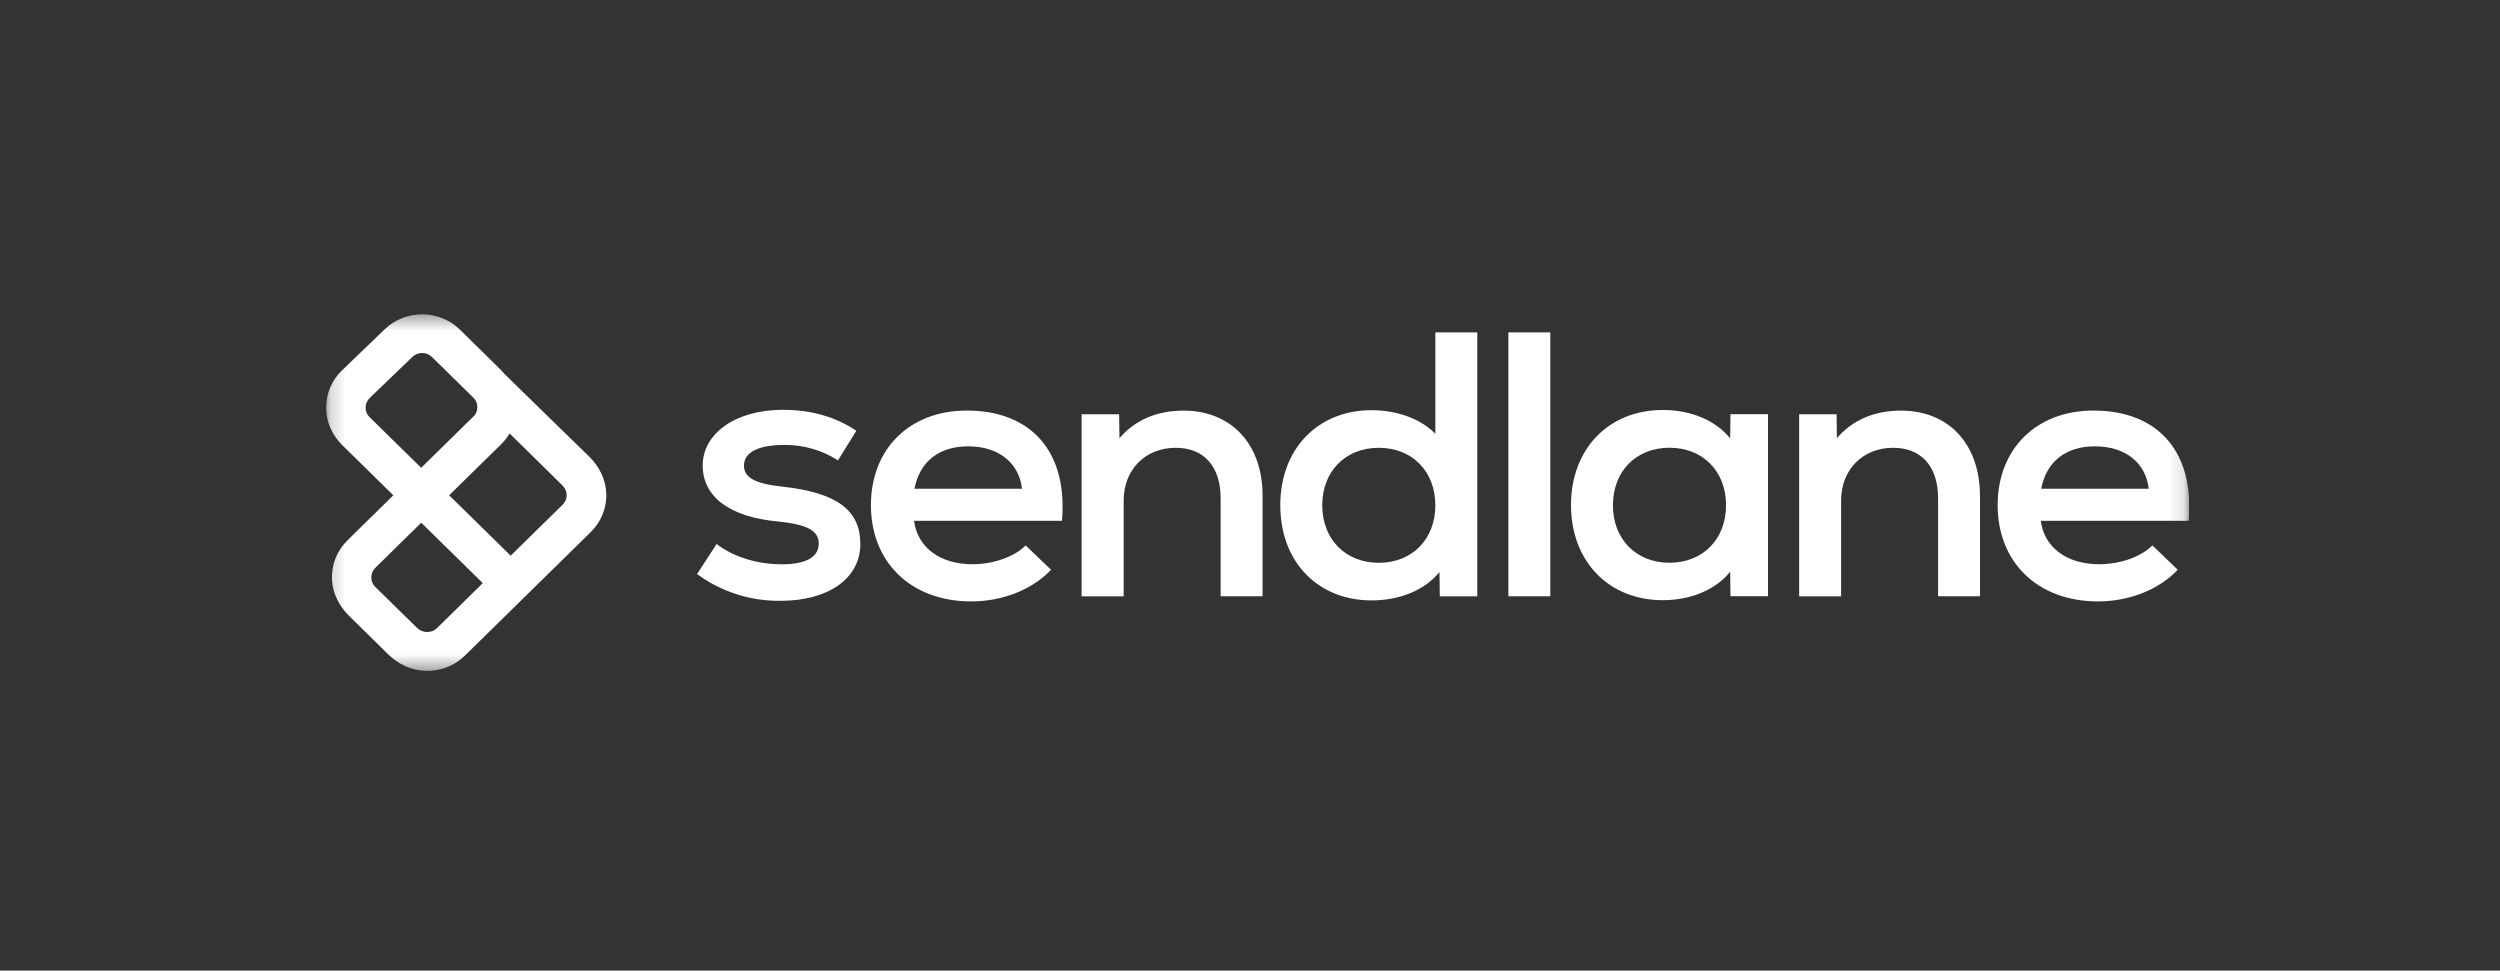 <svg width="170" height="66" viewBox="0 0 170 66" fill="none" xmlns="http://www.w3.org/2000/svg">
<rect x="0" y="0" width="170" height="66" fill="#333333" stroke="none"/>
<g clip-path="url(#clip0_4073_1491)">
<mask id="mask0_4073_1491" style="mask-type:luminance" maskUnits="userSpaceOnUse" x="22" y="21" width="127" height="25">
<path d="M148.871 21.375H22.176V45.617H148.871V21.375Z" fill="white"/>
</mask>
<g mask="url(#mask0_4073_1491)">
<path d="M47.411 39.019L48.731 36.991C49.851 37.867 51.503 38.373 53.16 38.373C54.817 38.373 55.675 37.873 55.675 36.969C55.675 36.064 54.857 35.665 52.926 35.463C49.651 35.165 47.783 33.806 47.783 31.654C47.783 29.502 49.983 27.867 53.24 27.867C55.149 27.867 56.829 28.345 58.229 29.294L56.983 31.305C55.909 30.614 54.652 30.249 53.366 30.255C51.56 30.255 50.589 30.755 50.589 31.659C50.589 32.463 51.326 32.89 53.16 33.087C56.88 33.491 58.503 34.665 58.503 36.997C58.503 39.328 56.337 40.856 53.074 40.856C51.029 40.879 49.028 40.238 47.394 39.031" fill="white"/>
<path fill-rule="evenodd" clip-rule="evenodd" d="M62.155 35.413H72.213C72.619 30.778 70.173 27.918 65.744 27.918C61.846 27.918 59.223 30.525 59.223 34.356C59.223 38.188 61.898 40.896 66.047 40.896C68.213 40.896 70.224 40.065 71.47 38.744L69.744 37.087C68.984 37.862 67.555 38.368 66.127 38.368C63.91 38.368 62.384 37.216 62.155 35.407V35.413ZM69.493 33.233H62.184C62.538 31.401 63.835 30.351 65.83 30.351C67.915 30.351 69.293 31.48 69.498 33.233H69.493Z" fill="white"/>
<path d="M85.855 33.703V40.546H83.003V33.883C83.003 31.703 81.855 30.45 79.946 30.45C77.86 30.45 76.409 31.956 76.409 34.034V40.551H73.551V28.169H76.1L76.123 29.798C77.192 28.546 78.695 27.922 80.478 27.922C83.712 27.922 85.855 30.18 85.855 33.709" fill="white"/>
<path fill-rule="evenodd" clip-rule="evenodd" d="M100.455 40.546V22.602H97.604V29.495C96.61 28.495 95.055 27.894 93.249 27.894C89.683 27.894 87.06 30.45 87.06 34.36C87.06 38.271 89.683 40.827 93.249 40.827C95.238 40.827 96.918 40.102 97.884 38.894L97.907 40.552H100.455V40.546ZM93.758 30.45C96.027 30.45 97.604 32.051 97.604 34.36C97.604 36.669 96.021 38.271 93.758 38.271C91.495 38.271 89.912 36.669 89.912 34.36C89.912 32.051 91.489 30.45 93.758 30.45Z" fill="white"/>
<path d="M105.421 22.602H102.57V40.546H105.421V22.602Z" fill="white"/>
<path fill-rule="evenodd" clip-rule="evenodd" d="M117.673 40.542H120.223V28.165H117.673L117.651 29.812C116.685 28.609 115.028 27.879 113.068 27.879C109.376 27.879 106.828 30.536 106.828 34.345C106.828 38.154 109.376 40.812 113.068 40.812C114.999 40.812 116.685 40.087 117.651 38.879L117.673 40.537V40.542ZM113.525 30.446C115.799 30.446 117.371 32.048 117.371 34.357C117.371 36.666 115.794 38.267 113.525 38.267C111.257 38.267 109.679 36.666 109.679 34.357C109.679 32.048 111.25 30.446 113.525 30.446Z" fill="white"/>
<path d="M134.641 33.703V40.546H131.79V33.883C131.79 31.703 130.641 30.45 128.733 30.45C126.646 30.45 125.195 31.956 125.195 34.034V40.551H122.343V28.169H124.886L124.909 29.798C125.978 28.546 127.481 27.922 129.264 27.922C132.498 27.922 134.636 30.18 134.636 33.709" fill="white"/>
<path fill-rule="evenodd" clip-rule="evenodd" d="M138.772 35.413H148.83C149.236 30.778 146.79 27.918 142.361 27.918C138.464 27.918 135.841 30.525 135.841 34.356C135.841 38.188 138.515 40.896 142.664 40.896C144.83 40.896 146.842 40.065 148.088 38.744L146.362 37.087C145.601 37.862 144.172 38.368 142.744 38.368C140.527 38.368 139.001 37.216 138.772 35.407V35.413ZM146.11 33.233H138.801C139.155 31.401 140.452 30.351 142.447 30.351C144.544 30.351 145.91 31.48 146.116 33.233H146.11Z" fill="white"/>
<path d="M41.222 33.511C41.182 32.584 40.742 31.719 40.08 31.061C40.08 31.061 36.199 27.292 34.285 25.41C34.193 25.303 34.102 25.196 34.005 25.101L31.273 22.415C29.873 21.039 27.581 21.027 26.164 22.387L23.267 25.174C22.547 25.865 22.158 26.797 22.175 27.792C22.192 28.747 22.627 29.646 23.318 30.314L32.828 39.652L29.713 42.714C29.359 43.068 28.736 43.062 28.376 42.714L25.524 39.916C25.301 39.697 25.21 39.399 25.267 39.084C25.301 38.893 25.41 38.719 25.553 38.579L29.182 35.017L27.599 32.843L23.633 36.736C22.913 37.444 22.53 38.399 22.575 39.41C22.615 40.337 23.055 41.202 23.718 41.86L26.398 44.495C27.067 45.152 27.947 45.579 28.89 45.618C29.919 45.663 30.896 45.287 31.616 44.579L35.685 40.584L40.171 36.18C40.891 35.472 41.274 34.517 41.228 33.505L41.222 33.511ZM24.878 27.539C24.913 27.348 25.027 27.168 25.17 27.033L28.044 24.269C28.41 23.915 29.01 23.915 29.37 24.275L32.188 27.039C32.49 27.337 32.559 27.797 32.302 28.213L28.639 31.809L25.136 28.37C24.913 28.151 24.816 27.848 24.878 27.539ZM38.257 34.32L34.725 37.786L30.542 33.679L34.085 30.202C34.308 29.983 34.496 29.736 34.651 29.472L38.228 32.989C38.371 33.129 38.479 33.303 38.514 33.494C38.571 33.803 38.474 34.107 38.257 34.326V34.32Z" fill="white"/>
</g>
</g>
<defs>
<clipPath id="clip0_4073_1491">
<rect width="126.695" height="25" fill="white" transform="translate(22.175 21)"/>
</clipPath>
</defs>
</svg>
